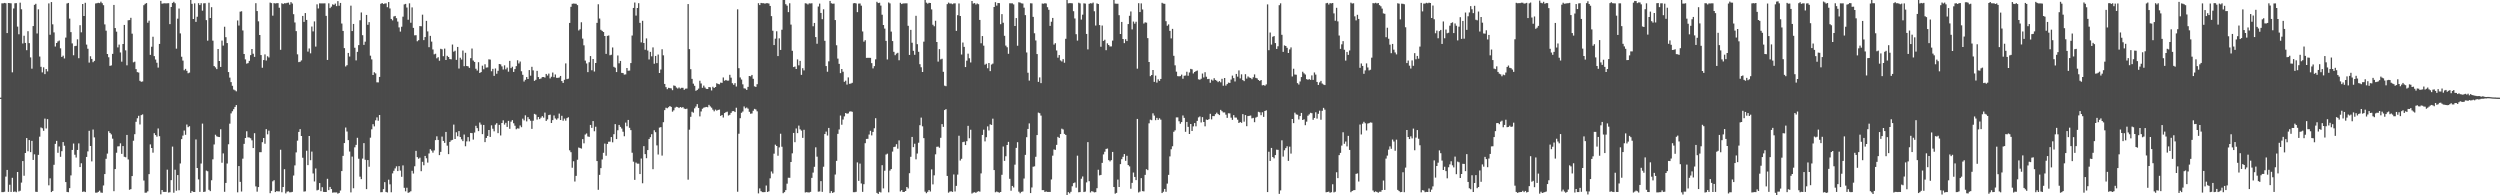 <?xml version="1.0" encoding="UTF-8"?>
<svg xmlns="http://www.w3.org/2000/svg" width="1920" height="150">
  <path d="M0 74.990h1v1.000H0zM1 2.560h1v144.991H1zM2 2.541h1v145.000H2zM3 2.269h1v144.960H3zM4 2.530h1v133.097H4zM5 25.397h1v105.119H5zM6 2.328h1v145.049H6zM7 2.410h1v139.464H7zM8 2.563h1v144.844H8zM9 55.559h1v81.016H9zM10 6.516h1v140.825H10zM11 2.485h1v144.569H11zM12 2.426h1v145.205H12zM13 20.417h1v111.694H13zM14 26.329h1v120.710H14zM15 2.052h1v144.432H15zM16 7.097h1v133.125H16zM17 33.360h1v90.356H17zM18 27.452h1v107.529H18zM19 32.991h1v84.519H19zM20 38.559h1v67.487H20zM21 23.970h1v92.191H21zM22 33.135h1v74.411H22zM23 44.081h1v72.761H23zM24 52.735h1v55.451H24zM25 20.013h1v102.795H25zM26 3.749h1v114.791H26zM27 2.939h1v144.384H27zM28 25.676h1v121.711H28zM29 7.151h1v111.797H29zM30 43.407h1v61.573H30zM31 51.307h1v46.569H31zM32 55.584h1v42.920H32zM33 51.725h1v48.719H33zM34 56.958h1v34.141H34zM35 53.002h1v45.644H35zM36 54.817h1v36.694H36zM37 2.634h1v139.722H37zM38 26.680h1v110.304H38zM39 1.572h1v145.952H39zM40 18.662h1v127.970H40zM41 24.899h1v101.684H41zM42 35.744h1v74.766H42zM43 33.009h1v75.167H43zM44 31.794h1v85.549H44zM45 31.152h1v81.331H45zM46 37.097h1v83.328H46zM47 43.720h1v72.385H47zM48 42.761h1v66.327H48zM49 44.884h1v67.022H49zM50 28.861h1v110.947H50zM51 2.661h1v144.756H51zM52 2.269h1v145.317H52zM53 14.284h1v130.208H53zM54 24.684h1v110.025H54zM55 33.353h1v81.781H55zM56 42.441h1v67.795H56zM57 35.453h1v83.383H57zM58 35.189h1v85.796H58zM59 30.218h1v84.934H59zM60 44.679h1v65.436H60zM61 19.352h1v108.950H61zM62 24.843h1v100.544H62zM63 3.073h1v144.291H63zM64 12.284h1v134.687H64zM65 2.157h1v145.367H65zM66 34.272h1v86.274H66zM67 37.440h1v78.819H67zM68 48.095h1v52.360H68zM69 43.187h1v68.925H69zM70 45.263h1v78.709H70zM71 47.770h1v51.700H71zM72 46.739h1v58.776H72zM73 2.642h1v145.324H73zM74 2.464h1v145.481H74zM75 2.147h1v145.206H75zM76 2.422h1v144.006H76zM77 1.297h1v146.552H77zM78 2.445h1v145.614H78zM79 3.996h1v138.461H79zM80 18.722h1v114.977H80zM81 23.562h1v98.403H81zM82 41.479h1v76.495H82zM83 43.977h1v56.775H83zM84 50.582h1v51.492H84zM85 50.218h1v53.009H85zM86 41.347h1v65.174H86zM87 3.767h1v143.075H87zM88 21.533h1v108.303H88zM89 24.301h1v93.011H89zM90 36.401h1v76.048H90zM91 34.252h1v78.079H91zM92 40.317h1v69.778H92zM93 47.340h1v70.829H93zM94 33.792h1v78.377H94zM95 19.128h1v101.274H95zM96 38.675h1v82.083H96zM97 50.161h1v53.459H97zM98 15.555h1v106.938H98zM99 15.397h1v130.347H99zM100 13.681h1v131.597H100zM101 25.854h1v109.378H101zM102 47.893h1v60.204H102zM103 47.370h1v55.707H103zM104 53.099h1v40.456H104zM105 55.420h1v35.425H105zM106 55.715h1v33.196H106zM107 62.044h1v33.552H107zM108 62.824h1v25.607H108zM109 62.551h1v25.285H109zM110 4.017h1v134.618H110zM111 2.936h1v145.089H111zM112 2.355h1v145.546H112zM113 17.444h1v129.490H113zM114 15.890h1v117.851H114zM115 42.146h1v68.727H115zM116 35.912h1v77.747H116zM117 28.219h1v89.008H117zM118 43.118h1v59.156H118zM119 45.747h1v57.992H119zM120 48.202h1v56.740H120zM121 51.899h1v46.740H121zM122 33.721h1v70.902H122zM123 0.662h1v148.590H123zM124 2.812h1v143.090H124zM125 2.598h1v144.742H125zM126 2.500h1v144.926H126zM127 2.622h1v144.742H127zM128 2.521h1v127.785H128zM129 2.481h1v145.383H129zM130 18.543h1v129.125H130zM131 5.356h1v132.983H131zM132 2.272h1v110.314H132zM133 1.363h1v146.662H133zM134 2.491h1v127.881H134zM135 37.367h1v109.100H135zM136 14.341h1v120.095H136zM137 6.557h1v139.551H137zM138 25.643h1v99.886H138zM139 43.588h1v63.285H139zM140 46.520h1v57.602H140zM141 53.984h1v46.269H141zM142 52.865h1v50.665H142zM143 54.379h1v41.279H143zM144 56.272h1v41.437H144zM145 55.744h1v41.171H145zM146 -0.470h1v148.581H146zM147 2.929h1v143.699H147zM148 14.610h1v132.797H148zM149 2.570h1v144.866H149zM150 16.809h1v90.292H150zM151 12.828h1v116.176H151zM152 2.479h1v135.325H152zM153 3.909h1v143.453H153zM154 2.472h1v123.125H154zM155 8.203h1v86.747H155zM156 2.559h1v144.910H156zM157 2.463h1v144.706H157zM158 15.453h1v115.568H158zM159 31.241h1v100.287H159zM160 2.096h1v143.662H160zM161 13.808h1v132.985H161zM162 5.536h1v132.892H162zM163 31.247h1v91.096H163zM164 50.716h1v60.216H164zM165 51.743h1v51.731H165zM166 53.076h1v51.638H166zM167 37.645h1v67.471H167zM168 46.857h1v58.404H168zM169 51.414h1v47.873H169zM170 31.193h1v93.783H170zM171 35.033h1v82.759H171zM172 20.546h1v126.781H172zM173 28.557h1v111.955H173zM174 33.086h1v92.498H174zM175 55.363h1v55.414H175zM176 59.587h1v35.371H176zM177 63.087h1v23.996H177zM178 65.914h1v19.557H178zM179 68.751h1v15.089H179zM180 69.364h1v12.767H180zM181 70.118h1v10.581H181zM182 15.738h1v131.965H182zM183 19.597h1v107.945H183zM184 8.961h1v130.714H184zM185 8.669h1v138.438H185zM186 23.418h1v98.419H186zM187 41.451h1v69.028H187zM188 45.640h1v60.361H188zM189 48.890h1v51.934H189zM190 48.499h1v56.992H190zM191 46.754h1v58.861H191zM192 42.335h1v63.843H192zM193 37.621h1v70.144H193zM194 41.280h1v72.447H194zM195 43.674h1v58.647H195zM196 2.478h1v140.668H196zM197 8.495h1v138.704H197zM198 16.367h1v127.302H198zM199 26.897h1v89.984H199zM200 42.301h1v74.584H200zM201 52.007h1v57.220H201zM202 46.145h1v59.857H202zM203 41.780h1v68.591H203zM204 46.496h1v52.658H204zM205 43.215h1v59.945H205zM206 44.122h1v56.222H206zM207 1.984h1v146.410H207zM208 2.412h1v144.197H208zM209 12.041h1v127.212H209zM210 2.393h1v136.017H210zM211 2.667h1v144.817H211zM212 2.455h1v144.347H212zM213 2.411h1v144.597H213zM214 5.924h1v141.087H214zM215 38.264h1v76.736H215zM216 2.500h1v145.164H216zM217 3.133h1v140.480H217zM218 2.465h1v127.471H218zM219 2.554h1v145.954H219zM220 2.183h1v145.011H220zM221 2.001h1v144.922H221zM222 3.567h1v144.165H222zM223 1.630h1v146.020H223zM224 2.735h1v144.640H224zM225 10.902h1v123.919H225zM226 17.231h1v109.795H226zM227 23.896h1v93.158H227zM228 41.712h1v66.338H228zM229 47.705h1v53.601H229zM230 47.428h1v51.737H230zM231 46.397h1v58.058H231zM232 12.243h1v108.875H232zM233 16.788h1v130.371H233zM234 10.048h1v136.914H234zM235 15.301h1v100.453H235zM236 39.644h1v87.168H236zM237 37.203h1v67.239H237zM238 40.969h1v82.044H238zM239 20.393h1v96.057H239zM240 24.093h1v109.126H240zM241 16.409h1v122.979H241zM242 35.794h1v93.590H242zM243 3.327h1v142.923H243zM244 6.492h1v139.289H244zM245 2.573h1v138.011H245zM246 2.605h1v144.258H246zM247 2.596h1v141.180H247zM248 2.603h1v144.752H248zM249 2.541h1v144.894H249zM250 12.183h1v135.260H250zM251 46.019h1v91.310H251zM252 2.555h1v143.484H252zM253 6.230h1v137.336H253zM254 5.137h1v140.063H254zM255 3.337h1v144.641H255zM256 3.737h1v144.019H256zM257 2.772h1v145.036H257zM258 4.704h1v143.060H258zM259 0.873h1v147.865H259zM260 4.414h1v143.761H260zM261 2.271h1v144.083H261zM262 18.057h1v113.338H262zM263 23.771h1v95.946H263zM264 36.970h1v72.886H264zM265 51.030h1v46.901H265zM266 50.070h1v50.965H266zM267 40.668h1v66.965H267zM268 43.415h1v72.970H268zM269 4.365h1v143.420H269zM270 23.849h1v96.400H270zM271 18.376h1v126.198H271zM272 36.665h1v76.493H272zM273 46.397h1v64.856H273zM274 39.842h1v65.993H274zM275 34.646h1v87.259H275zM276 15.553h1v120.142H276zM277 9.580h1v127.990H277zM278 27.022h1v94.800H278zM279 34.467h1v75.460H279zM280 32.026h1v90.718H280zM281 11.476h1v133.763H281zM282 19.040h1v103.876H282zM283 16.978h1v111.094H283zM284 42.770h1v62.981H284zM285 45.602h1v53.706H285zM286 57.575h1v37.818H286zM287 55.523h1v41.564H287zM288 56.383h1v36.042H288zM289 63.218h1v26.949H289zM290 63.305h1v29.413H290zM291 59.110h1v29.219H291zM292 2.933h1v144.718H292zM293 2.313h1v145.261H293zM294 3.112h1v142.124H294zM295 2.726h1v137.177H295zM296 2.551h1v144.864H296zM297 5.542h1v142.288H297zM298 1.575h1v136.423H298zM299 6.485h1v135.093H299zM300 14.550h1v133.093H300zM301 15.650h1v117.531H301zM302 12.620h1v118.542H302zM303 12.246h1v117.074H303zM304 13.999h1v113.751H304zM305 16.601h1v114.774H305zM306 21.021h1v106.587H306zM307 24.250h1v106.756H307zM308 20.553h1v115.242H308zM309 12.779h1v114.228H309zM310 3.361h1v140.889H310zM311 2.955h1v144.001H311zM312 5.768h1v138.388H312zM313 15.164h1v132.895H313zM314 2.562h1v145.085H314zM315 17.468h1v129.440H315zM316 5.690h1v125.489H316zM317 21.419h1v111.834H317zM318 27.154h1v100.522H318zM319 27.030h1v88.858H319zM320 31.702h1v88.977H320zM321 30.851h1v91.065H321zM322 20.010h1v101.098H322zM323 20.194h1v111.265H323zM324 11.282h1v112.965H324zM325 30.830h1v96.073H325zM326 28.465h1v91.281H326zM327 16.019h1v105.550H327zM328 24.109h1v100.753H328zM329 36.234h1v81.613H329zM330 27.571h1v87.023H330zM331 31.964h1v83.693H331zM332 38.006h1v79.267H332zM333 41.737h1v73.773H333zM334 41.275h1v66.363H334zM335 44.778h1v59.936H335zM336 43.953h1v63.507H336zM337 46.632h1v72.509H337zM338 37.470h1v79.163H338zM339 37.893h1v67.003H339zM340 43.179h1v65.062H340zM341 37.342h1v72.398H341zM342 46.091h1v55.246H342zM343 42.859h1v69.039H343zM344 43.763h1v74.618H344zM345 45.357h1v63.643H345zM346 45.584h1v62.247H346zM347 34.175h1v73.246H347zM348 39.692h1v56.019H348zM349 38.952h1v67.791H349zM350 45.985h1v55.575H350zM351 36.063h1v68.584H351zM352 52.650h1v47.998H352zM353 44.319h1v60.907H353zM354 45.716h1v61.271H354zM355 38.788h1v69.582H355zM356 50.821h1v52.485H356zM357 40.556h1v71.770H357zM358 50.707h1v57.907H358zM359 50.934h1v54.406H359zM360 52.135h1v56.485H360zM361 44.691h1v57.410H361zM362 37.256h1v64.982H362zM363 46.512h1v60.713H363zM364 47.558h1v54.249H364zM365 52.811h1v43.803H365zM366 54.153h1v44.248H366zM367 47.782h1v52.934H367zM368 56.064h1v38.020H368zM369 55.329h1v40.369H369zM370 50.452h1v52.575H370zM371 53.177h1v42.773H371zM372 49.381h1v59.762H372zM373 51.897h1v54.033H373zM374 51.742h1v52.677H374zM375 45.581h1v54.279H375zM376 45.770h1v59.371H376zM377 54.753h1v41.481H377zM378 52.895h1v45.963H378zM379 58.253h1v42.624H379zM380 52.582h1v43.139H380zM381 56.628h1v37.978H381zM382 54.397h1v47.869H382zM383 49.141h1v46.746H383zM384 49.429h1v54.590H384zM385 51.011h1v43.434H385zM386 53.415h1v39.022H386zM387 50.196h1v45.475H387zM388 53.272h1v41.038H388zM389 51.924h1v45.580H389zM390 55.037h1v37.766H390zM391 46.757h1v52.156H391zM392 52.321h1v41.140H392zM393 51.233h1v41.027H393zM394 55.230h1v39.418H394zM395 53.046h1v43.498H395zM396 50.786h1v48.494H396zM397 46.300h1v52.283H397zM398 48.760h1v50.027H398zM399 47.245h1v49.094H399zM400 54.725h1v42.940H400zM401 57.449h1v33.673H401zM402 62.629h1v29.820H402zM403 61.274h1v27.277H403zM404 59.196h1v34.025H404zM405 60.656h1v29.322H405zM406 53.788h1v37.711H406zM407 58.099h1v34.642H407zM408 51.317h1v47.640H408zM409 54.049h1v38.691H409zM410 62.125h1v25.324H410zM411 61.268h1v26.729H411zM412 54.421h1v37.458H412zM413 59.167h1v30.681H413zM414 60.710h1v30.797H414zM415 60.258h1v30.132H415zM416 59.193h1v30.017H416zM417 59.140h1v31.254H417zM418 59.578h1v26.885H418zM419 56.764h1v36.112H419zM420 58.036h1v33.657H420zM421 56.523h1v31.852H421zM422 60.216h1v27.852H422zM423 58.928h1v35.520H423zM424 55.682h1v36.567H424zM425 59.288h1v29.407H425zM426 57.200h1v33.804H426zM427 59.769h1v32.141H427zM428 59.799h1v31.081H428zM429 59.491h1v27.774H429zM430 58.323h1v33.843H430zM431 62.234h1v26.688H431zM432 63.686h1v29.034H432zM433 61.306h1v29.784H433zM434 48.711h1v43.950H434zM435 60.750h1v29.960H435zM436 60.440h1v29.636H436zM437 17.594h1v97.849H437zM438 5.227h1v111.647H438zM439 2.933h1v125.866H439zM440 2.736h1v121.109H440zM441 2.825h1v136.585H441zM442 2.904h1v132.152H442zM443 3.955h1v118.745H443zM444 23.416h1v89.893H444zM445 22.474h1v91.260H445zM446 17.081h1v97.027H446zM447 29.622h1v77.252H447zM448 34.814h1v75.280H448zM449 46.561h1v56.762H449zM450 48.753h1v53.744H450zM451 55.396h1v49.398H451zM452 47.806h1v57.284H452zM453 43.044h1v52.888H453zM454 53.953h1v44.257H454zM455 45.308h1v47.650H455zM456 54.953h1v45.869H456zM457 48.403h1v48.907H457zM458 17.537h1v106.149H458zM459 3.257h1v142.506H459zM460 14.236h1v120.052H460zM461 22.893h1v106.219H461zM462 23.749h1v98.738H462zM463 24.559h1v92.809H463zM464 27.652h1v82.625H464zM465 41.377h1v78.225H465zM466 27.533h1v83.025H466zM467 27.221h1v81.645H467zM468 42.466h1v66.317H468zM469 42.040h1v63.221H469zM470 36.469h1v72.860H470zM471 51.304h1v51.786H471zM472 51.999h1v43.311H472zM473 55.330h1v51.489H473zM474 42.615h1v57.433H474zM475 48.659h1v47.271H475zM476 46.774h1v50.667H476zM477 55.984h1v42.742H477zM478 56.108h1v45.071H478zM479 57.301h1v47.335H479zM480 57.153h1v36.981H480zM481 52.204h1v44.783H481zM482 54.311h1v37.806H482zM483 54.243h1v43.920H483zM484 48.429h1v51.513H484zM485 27.308h1v89.969H485zM486 6.099h1v118.071H486zM487 1.961h1v136.179H487zM488 11.983h1v112.870H488zM489 6.141h1v119.553H489zM490 2.456h1v123.254H490zM491 17.574h1v116.113H491zM492 32.552h1v89.211H492zM493 15.958h1v124.772H493zM494 33.012h1v79.199H494zM495 38.191h1v80.164H495zM496 29.471h1v92.032H496zM497 38.808h1v76.452H497zM498 45.652h1v61.159H498zM499 39.825h1v65.524H499zM500 43.253h1v59.825H500zM501 36.422h1v93.545H501zM502 48.962h1v51.101H502zM503 42.973h1v58.556H503zM504 48.505h1v63.158H504zM505 41.870h1v76.810H505zM506 56.072h1v41.942H506zM507 53.420h1v44.194H507zM508 37.816h1v81.697H508zM509 42.494h1v51.334H509zM510 64.483h1v20.110H510zM511 66.893h1v15.823H511zM512 68.484h1v14.675H512zM513 67.450h1v14.891H513zM514 67.686h1v13.742H514zM515 67.904h1v14.241H515zM516 69.249h1v16.508H516zM517 65.652h1v19.073H517zM518 65.957h1v16.735H518zM519 67.238h1v14.774H519zM520 67.975h1v14.322H520zM521 67.155h1v15.843H521zM522 68.024h1v14.173H522zM523 67.454h1v15.216H523zM524 67.434h1v14.867H524zM525 68.971h1v14.410H525zM526 68.095h1v15.648H526zM527 67.993h1v15.441H527zM528 3.121h1v134.843H528zM529 37.744h1v61.850H529zM530 53.170h1v36.521H530zM531 60.554h1v25.257H531zM532 64.256h1v22.275H532zM533 65.919h1v17.277H533zM534 69.714h1v12.096H534zM535 69.059h1v10.905H535zM536 68.055h1v14.835H536zM537 61.981h1v27.408H537zM538 64.100h1v21.508H538zM539 67.408h1v16.113H539zM540 65.754h1v16.911H540zM541 67.236h1v15.134H541zM542 68.231h1v13.904H542zM543 68.355h1v14.004H543zM544 66.828h1v13.713H544zM545 67.083h1v14.628H545zM546 69.480h1v13.223H546zM547 66.594h1v17.619H547zM548 67.565h1v17.940H548zM549 66.811h1v17.373H549zM550 63.961h1v21.057H550zM551 64.466h1v19.941H551zM552 64.765h1v19.425H552zM553 63.440h1v25.606H553zM554 63.647h1v24.695H554zM555 59.507h1v30.767H555zM556 61.989h1v24.864H556zM557 61.373h1v24.779H557zM558 61.977h1v23.773H558zM559 61.886h1v26.848H559zM560 57.461h1v30.711H560zM561 59.625h1v27.072H561zM562 63.917h1v21.508H562zM563 65.151h1v20.135H563zM564 63.824h1v22.226H564zM565 66.478h1v16.251H565zM566 7.162h1v140.106H566zM567 52.358h1v50.331H567zM568 59.480h1v31.320H568zM569 61.076h1v25.553H569zM570 64.763h1v20.888H570zM571 67.826h1v13.920H571zM572 68.053h1v15.122H572zM573 69.075h1v13.531H573zM574 66.711h1v16.730H574zM575 58.351h1v27.523H575zM576 58.598h1v28.744H576zM577 57.544h1v29.621H577zM578 60.532h1v24.488H578zM579 66.325h1v17.261H579zM580 66.751h1v17.330H580zM581 64.664h1v20.860H581zM582 2.450h1v146.096H582zM583 3.870h1v140.842H583zM584 2.257h1v144.597H584zM585 2.447h1v145.118H585zM586 2.440h1v145.172H586zM587 2.816h1v144.697H587zM588 2.447h1v140.029H588zM589 2.442h1v145.038H589zM590 2.716h1v144.203H590zM591 4.559h1v132.379H591zM592 12.402h1v119.297H592zM593 23.598h1v109.673H593zM594 34.619h1v83.415H594zM595 29.673h1v81.417H595zM596 24.022h1v88.127H596zM597 43.034h1v76.573H597zM598 29.447h1v83.742H598zM599 38.324h1v64.396H599zM600 22.858h1v89.852H600zM601 -0.201h1v148.570H601zM602 -0.176h1v147.727H602zM603 3.235h1v142.808H603zM604 4.346h1v136.724H604zM605 9.316h1v127.178H605zM606 2.531h1v134.041H606zM607 18.906h1v105.517H607zM608 38.993h1v78.754H608zM609 51.498h1v50.582H609zM610 51.101h1v58.100H610zM611 52.967h1v45.679H611zM612 45.598h1v56.663H612zM613 50.181h1v46.264H613zM614 46.744h1v52.582H614zM615 57.488h1v42.803H615zM616 52.385h1v53.476H616zM617 54.058h1v45.623H617zM618 2.533h1v145.268H618zM619 2.703h1v144.839H619zM620 3.453h1v144.316H620zM621 2.582h1v145.242H621zM622 2.674h1v144.659H622zM623 2.529h1v134.053H623zM624 20.164h1v112.375H624zM625 17.620h1v110.467H625zM626 28.446h1v84.727H626zM627 33.597h1v86.744H627zM628 5.004h1v142.198H628zM629 2.751h1v144.305H629zM630 9.920h1v129.202H630zM631 14.726h1v132.603H631zM632 7.124h1v120.950H632zM633 31.341h1v71.624H633zM634 50.725h1v50.320H634zM635 55.088h1v49.001H635zM636 47.126h1v51.140H636zM637 0.720h1v147.623H637zM638 2.518h1v144.274H638zM639 2.863h1v145.328H639zM640 2.743h1v144.867H640zM641 15.418h1v118.616H641zM642 34.777h1v88.752H642zM643 45.006h1v57.794H643zM644 49.048h1v50.397H644zM645 56.143h1v32.562H645zM646 53.005h1v42.808H646zM647 55.112h1v36.698H647zM648 62.833h1v26.577H648zM649 61.953h1v24.856H649zM650 64.949h1v22.421H650zM651 59.430h1v27.645H651zM652 64.361h1v21.331H652zM653 64.170h1v21.328H653zM654 63.581h1v22.288H654zM655 2.538h1v145.050H655zM656 2.303h1v145.282H656zM657 2.678h1v144.610H657zM658 9.333h1v115.367H658zM659 2.742h1v136.188H659zM660 2.681h1v122.953H660zM661 4.360h1v136.555H661zM662 24.176h1v123.159H662zM663 32.007h1v109.460H663zM664 30.860h1v79.133H664zM665 44.461h1v62.242H665zM666 44.396h1v62.188H666zM667 44.414h1v58.884H667zM668 44.465h1v55.991H668zM669 48.474h1v55.529H669zM670 52.506h1v48.820H670zM671 50.786h1v47.743H671zM672 45.560h1v45.234H672zM673 1.402h1v146.715H673zM674 2.334h1v146.619H674zM675 2.120h1v145.206H675zM676 4.293h1v143.516H676zM677 11.312h1v115.572H677zM678 19.187h1v125.504H678zM679 21.976h1v109.132H679zM680 31.375h1v87.333H680zM681 45.676h1v72.349H681zM682 1.894h1v145.794H682zM683 2.628h1v128.415H683zM684 24.273h1v105.580H684zM685 31.537h1v84.883H685zM686 39.808h1v73.118H686zM687 42.397h1v70.223H687zM688 41.187h1v69.547H688zM689 40.548h1v73.613H689zM690 46.265h1v61.548H690zM691 2.139h1v144.894H691zM692 3.123h1v142.907H692zM693 2.667h1v144.800H693zM694 2.616h1v144.796H694zM695 2.541h1v144.158H695zM696 2.582h1v141.039H696zM697 19.800h1v124.929H697zM698 42.194h1v90.804H698zM699 22.943h1v97.478H699zM700 32.844h1v72.308H700zM701 39.000h1v74.010H701zM702 42.097h1v68.283H702zM703 12.134h1v110.256H703zM704 33.932h1v83.967H704zM705 39.806h1v69.821H705zM706 49.313h1v46.831H706zM707 51.660h1v38.637H707zM708 55.271h1v41.768H708zM709 32.017h1v74.091H709zM710 -0.202h1v147.388H710zM711 2.051h1v146.309H711zM712 2.828h1v144.486H712zM713 2.159h1v143.765H713zM714 2.313h1v144.802H714zM715 7.215h1v122.886H715zM716 19.010h1v122.604H716zM717 20.191h1v114.458H717zM718 15.943h1v102.573H718zM719 32.255h1v80.465H719zM720 47.290h1v65.319H720zM721 37.750h1v75.718H721zM722 45.614h1v60.240H722zM723 45.107h1v50.222H723zM724 55.153h1v42.257H724zM725 65.771h1v18.781H725zM726 66.225h1v17.581H726zM727 3.168h1v131.955H727zM728 1.979h1v145.980H728zM729 2.696h1v144.439H729zM730 2.677h1v144.234H730zM731 3.224h1v144.174H731zM732 2.593h1v131.378H732zM733 2.546h1v144.517H733zM734 23.706h1v119.029H734zM735 11.670h1v122.415H735zM736 2.662h1v101.570H736zM737 12.285h1v110.995H737zM738 41.878h1v80.094H738zM739 32.677h1v76.469H739zM740 36.005h1v72.775H740zM741 51.526h1v59.896H741zM742 46.581h1v61.849H742zM743 41.206h1v55.435H743zM744 44.733h1v61.443H744zM745 47.953h1v51.680H745zM746 0.789h1v147.851H746zM747 2.713h1v145.227H747zM748 2.369h1v145.245H748zM749 3.493h1v144.609H749zM750 2.646h1v144.634H750zM751 3.218h1v143.645H751zM752 15.287h1v131.927H752zM753 33.253h1v99.937H753zM754 27.685h1v75.968H754zM755 35.065h1v64.520H755zM756 49.649h1v58.954H756zM757 48.949h1v56.442H757zM758 52.410h1v44.667H758zM759 48.408h1v51.783H759zM760 54.632h1v40.864H760zM761 49.575h1v46.393H761zM762 48.855h1v42.278H762zM763 5.381h1v125.237H763zM764 1.691h1v145.965H764zM765 4.296h1v142.795H765zM766 2.290h1v145.274H766zM767 2.425h1v145.529H767zM768 18.586h1v128.883H768zM769 10.833h1v123.411H769zM770 17.465h1v95.057H770zM771 27.488h1v96.045H771zM772 35.044h1v84.944H772zM773 36.295h1v75.079H773zM774 41.344h1v67.604H774zM775 2.532h1v134.779H775zM776 2.572h1v143.908H776zM777 2.535h1v140.281H777zM778 3.370h1v140.619H778zM779 19.990h1v106.489H779zM780 13.860h1v99.722H780zM781 35.137h1v74.093H781zM782 1.729h1v145.489H782zM783 2.009h1v146.397H783zM784 2.562h1v144.815H784zM785 2.731h1v144.304H785zM786 5.868h1v131.221H786zM787 11.647h1v107.279H787zM788 40.290h1v65.093H788zM789 55.854h1v43.164H789zM790 61.908h1v32.887H790zM791 2.508h1v145.757H791zM792 2.595h1v141.400H792zM793 12.966h1v115.098H793zM794 25.536h1v102.222H794zM795 31.066h1v89.332H795zM796 41.507h1v62.200H796zM797 62.898h1v23.566H797zM798 59.441h1v27.494H798zM799 63.862h1v24.928H799zM800 2.711h1v143.288H800zM801 2.857h1v143.183H801zM802 2.459h1v144.930H802zM803 2.725h1v144.331H803zM804 5.513h1v141.898H804zM805 7.540h1v139.857H805zM806 19.862h1v127.560H806zM807 16.711h1v121.137H807zM808 13.755h1v105.775H808zM809 34.254h1v80.512H809zM810 33.184h1v81.929H810zM811 38.766h1v72.506H811zM812 44.309h1v60.801H812zM813 42.297h1v63.658H813zM814 46.365h1v56.591H814zM815 47.206h1v51.608H815zM816 45.399h1v54.038H816zM817 48.174h1v54.653H817zM818 29.781h1v73.838H818zM819 -0.197h1v150.132H819zM820 2.547h1v144.989H820zM821 2.431h1v146.107H821zM822 2.383h1v144.944H822zM823 2.536h1v140.524H823zM824 8.585h1v132.047H824zM825 14.170h1v125.956H825zM826 26.261h1v117.863H826zM827 31.174h1v88.399H827zM828 2.113h1v145.539H828zM829 2.603h1v144.917H829zM830 15.034h1v122.253H830zM831 11.262h1v124.282H831zM832 2.534h1v144.984H832zM833 2.763h1v144.392H833zM834 26.085h1v113.999H834zM835 37.948h1v71.232H835zM836 2.917h1v136.221H836zM837 2.465h1v145.326H837zM838 2.681h1v144.133H838zM839 1.978h1v145.221H839zM840 8.633h1v139.124H840zM841 19.635h1v127.918H841zM842 2.592h1v141.930H842zM843 3.097h1v127.279H843zM844 19.246h1v115.462H844zM845 35.898h1v98.443H845zM846 19.620h1v105.454H846zM847 31.428h1v87.132H847zM848 30.531h1v85.985H848zM849 38.536h1v75.866H849zM850 33.291h1v80.777H850zM851 34.547h1v88.418H851zM852 35.665h1v88.307H852zM853 35.615h1v87.359H853zM854 31.193h1v85.509H854zM855 -1.436h1v145.054H855zM856 2.765h1v145.961H856zM857 2.883h1v145.226H857zM858 2.846h1v135.103H858zM859 11.693h1v131.923H859zM860 26.126h1v99.919H860zM861 16.868h1v105.417H861zM862 29.957h1v90.457H862zM863 33.106h1v85.237H863zM864 30.119h1v93.379H864zM865 31.516h1v88.142H865zM866 18.508h1v108.288H866zM867 12.122h1v115.685H867zM868 8.809h1v136.127H868zM869 22.572h1v117.864H869zM870 16.543h1v115.949H870zM871 18.198h1v117.686H871zM872 16.690h1v121.636H872zM873 52.718h1v38.613H873zM874 2.438h1v145.366H874zM875 9.261h1v137.873H875zM876 2.625h1v134.197H876zM877 7.271h1v139.539H877zM878 18.051h1v128.964H878zM879 17.156h1v117.135H879zM880 17.409h1v112.515H880zM881 29.302h1v101.337H881zM882 47.635h1v47.090H882zM883 58.511h1v33.378H883zM884 57.625h1v34.707H884zM885 53.752h1v33.303H885zM886 62.869h1v25.908H886zM887 58.042h1v34.282H887zM888 63.450h1v27.058H888zM889 60.918h1v31.134H889zM890 62.161h1v28.667H890zM891 60.635h1v31.272H891zM892 2.176h1v146.097H892zM893 2.747h1v144.494H893zM894 2.910h1v142.176H894zM895 16.279h1v131.007H895zM896 19.759h1v121.256H896zM897 18.732h1v115.579H897zM898 23.693h1v96.404H898zM899 29.503h1v85.129H899zM900 22.191h1v90.116H900zM901 42.879h1v58.368H901zM902 50.158h1v49.959H902zM903 55.050h1v35.107H903zM904 58.476h1v31.704H904zM905 58.599h1v34.546H905zM906 58.460h1v36.565H906zM907 57.310h1v36.456H907zM908 60.480h1v28.181H908zM909 58.154h1v32.360H909zM910 58.023h1v43.222H910zM911 55.093h1v38.574H911zM912 58.174h1v39.245H912zM913 55.671h1v47.221H913zM914 52.901h1v42.344H914zM915 53.270h1v47.337H915zM916 56.445h1v40.647H916zM917 55.271h1v39.262H917zM918 54.631h1v42.373H918zM919 54.196h1v38.609H919zM920 60.923h1v29.240H920zM921 61.211h1v28.221H921zM922 60.455h1v33.592H922zM923 56.477h1v33.481H923zM924 59.516h1v34.200H924zM925 55.445h1v41.586H925zM926 58.907h1v32.961H926zM927 60.784h1v31.374H927zM928 60.557h1v30.950H928zM929 63.532h1v23.883H929zM930 61.109h1v30.587H930zM931 61.877h1v27.248H931zM932 60.072h1v29.121H932zM933 61.403h1v26.298H933zM934 62.025h1v24.510H934zM935 63.062h1v24.522H935zM936 62.237h1v26.159H936zM937 63.212h1v21.163H937zM938 60.534h1v24.877H938zM939 65.834h1v20.540H939zM940 59.927h1v26.391H940zM941 65.742h1v22.314H941zM942 64.545h1v26.002H942zM943 63.428h1v23.581H943zM944 63.707h1v23.369H944zM945 61.093h1v29.275H945zM946 58.075h1v34.005H946zM947 59.997h1v28.430H947zM948 62.561h1v27.722H948zM949 56.768h1v33.557H949zM950 58.882h1v33.009H950zM951 54.068h1v40.391H951zM952 60.214h1v33.466H952zM953 57.076h1v37.285H953zM954 61.486h1v26.191H954zM955 62.324h1v31.134H955zM956 56.963h1v31.409H956zM957 60.346h1v36.590H957zM958 58.740h1v30.417H958zM959 59.542h1v29.377H959zM960 59.844h1v28.896H960zM961 60.845h1v30.098H961zM962 59.327h1v31.173H962zM963 57.133h1v36.715H963zM964 59.784h1v30.538H964zM965 60.207h1v29.485H965zM966 61.422h1v24.422H966zM967 62.201h1v24.049H967zM968 61.421h1v27.045H968zM969 65.525h1v20.682H969zM970 65.341h1v24.395H970zM971 65.863h1v19.381H971zM972 64.817h1v19.925H972zM973 3.400h1v144.094H973zM974 38.536h1v78.016H974zM975 25.006h1v98.590H975zM976 34.250h1v79.344H976zM977 28.230h1v92.351H977zM978 27.679h1v93.930H978zM979 33.084h1v86.029H979zM980 37.574h1v77.362H980zM981 35.521h1v79.597H981zM982 4.005h1v144.880H982zM983 2.567h1v143.663H983zM984 26.723h1v81.048H984zM985 39.814h1v80.446H985zM986 34.887h1v80.500H986zM987 35.311h1v78.474H987zM988 36.736h1v75.612H988zM989 40.721h1v82.845H989zM990 37.951h1v74.705H990zM991 36.427h1v81.546H991zM992 58.744h1v32.672H992zM993 52.790h1v41.793H993zM994 57.230h1v29.280H994zM995 57.372h1v30.492H995zM996 63.857h1v24.262H996zM997 64.917h1v26.811H997zM998 62.566h1v26.586H998zM999 59.191h1v27.538H999zM1000 55.110h1v37.039H1000zM1001 56.311h1v35.336H1001zM1002 57.250h1v38.879H1002zM1003 60.793h1v32.635H1003zM1004 61.244h1v27.645H1004zM1005 60.791h1v27.079H1005zM1006 61.363h1v25.274H1006zM1007 57.921h1v29.010H1007zM1008 61.351h1v30.664H1008zM1009 55.657h1v34.917H1009zM1010 57.306h1v28.908H1010zM1011 62.933h1v28.150H1011zM1012 65.213h1v22.210H1012zM1013 63.268h1v21.720H1013zM1014 62.094h1v29.882H1014zM1015 64.167h1v20.947H1015zM1016 64.948h1v17.916H1016zM1017 65.335h1v18.870H1017zM1018 2.528h1v145.140H1018zM1019 2.225h1v145.211H1019zM1020 3.477h1v143.648H1020zM1021 2.423h1v145.607H1021zM1022 2.618h1v144.984H1022zM1023 2.310h1v139.207H1023zM1024 10.304h1v137.465H1024zM1025 15.938h1v131.330H1025zM1026 6.014h1v126.267H1026zM1027 16.411h1v120.406H1027zM1028 27.306h1v91.857H1028zM1029 37.511h1v79.880H1029zM1030 34.065h1v77.770H1030zM1031 31.567h1v70.033H1031zM1032 38.186h1v72.241H1032zM1033 46.537h1v62.175H1033zM1034 39.889h1v72.543H1034zM1035 42.142h1v62.215H1035zM1036 38.764h1v76.386H1036zM1037 2.025h1v145.566H1037zM1038 2.733h1v143.961H1038zM1039 2.501h1v143.646H1039zM1040 12.521h1v133.474H1040zM1041 15.687h1v117.820H1041zM1042 11.344h1v121.827H1042zM1043 14.556h1v124.880H1043zM1044 52.068h1v43.587H1044zM1045 48.745h1v54.510H1045zM1046 50.622h1v44.372H1046zM1047 56.669h1v36.866H1047zM1048 54.041h1v40.641H1048zM1049 48.683h1v51.527H1049zM1050 51.806h1v43.073H1050zM1051 54.080h1v40.497H1051zM1052 53.565h1v40.450H1052zM1053 44.273h1v49.941H1053zM1054 2.423h1v143.884H1054zM1055 2.550h1v145.026H1055zM1056 2.173h1v144.796H1056zM1057 2.683h1v144.748H1057zM1058 2.291h1v145.736H1058zM1059 3.917h1v143.356H1059zM1060 4.820h1v142.442H1060zM1061 6.621h1v139.354H1061zM1062 10.308h1v128.365H1062zM1063 10.583h1v135.308H1063zM1064 28.573h1v93.209H1064zM1065 21.325h1v98.190H1065zM1066 29.757h1v85.210H1066zM1067 34.282h1v78.169H1067zM1068 40.860h1v73.406H1068zM1069 33.716h1v73.429H1069zM1070 38.121h1v70.574H1070zM1071 40.303h1v75.439H1071zM1072 41.758h1v65.530H1072zM1073 2.492h1v143.329H1073zM1074 2.804h1v143.959H1074zM1075 14.920h1v132.701H1075zM1076 2.808h1v144.596H1076zM1077 2.894h1v129.387H1077zM1078 3.272h1v144.344H1078zM1079 20.919h1v107.786H1079zM1080 48.430h1v51.393H1080zM1081 46.507h1v58.723H1081zM1082 50.431h1v56.397H1082zM1083 52.627h1v52.084H1083zM1084 46.382h1v59.887H1084zM1085 50.545h1v48.217H1085zM1086 40.819h1v74.605H1086zM1087 45.538h1v60.127H1087zM1088 42.939h1v56.951H1088zM1089 45.043h1v61.508H1089zM1090 35.780h1v75.782H1090zM1091 2.223h1v145.483H1091zM1092 8.746h1v137.258H1092zM1093 2.770h1v143.578H1093zM1094 2.690h1v144.920H1094zM1095 2.168h1v145.203H1095zM1096 2.487h1v144.984H1096zM1097 2.063h1v142.682H1097zM1098 2.319h1v145.103H1098zM1099 13.802h1v131.825H1099zM1100 4.231h1v138.949H1100zM1101 14.779h1v108.420H1101zM1102 25.543h1v110.844H1102zM1103 23.505h1v103.958H1103zM1104 29.369h1v95.556H1104zM1105 23.924h1v91.592H1105zM1106 22.967h1v94.672H1106zM1107 33.744h1v89.614H1107zM1108 16.472h1v114.105H1108zM1109 29.406h1v98.651H1109zM1110 22.696h1v108.725H1110zM1111 25.523h1v111.427H1111zM1112 25.119h1v103.326H1112zM1113 19.721h1v106.520H1113zM1114 17.736h1v106.110H1114zM1115 17.132h1v109.843H1115zM1116 25.379h1v103.164H1116zM1117 18.033h1v102.252H1117zM1118 19.779h1v114.002H1118zM1119 31.040h1v93.092H1119zM1120 20.457h1v104.141H1120zM1121 13.186h1v123.517H1121zM1122 29.859h1v103.783H1122zM1123 16.085h1v109.738H1123zM1124 29.684h1v96.212H1124zM1125 9.614h1v121.815H1125zM1126 22.948h1v95.441H1126zM1127 12.468h1v127.257H1127zM1128 9.553h1v135.039H1128zM1129 4.705h1v140.631H1129zM1130 7.093h1v127.502H1130zM1131 10.065h1v137.391H1131zM1132 4.477h1v136.048H1132zM1133 15.177h1v119.328H1133zM1134 15.625h1v128.888H1134zM1135 8.867h1v134.729H1135zM1136 24.194h1v106.715H1136zM1137 13.077h1v126.542H1137zM1138 17.406h1v108.828H1138zM1139 25.725h1v102.290H1139zM1140 25.882h1v94.589H1140zM1141 23.268h1v98.956H1141zM1142 30.328h1v98.065H1142zM1143 26.823h1v94.935H1143zM1144 42.492h1v75.752H1144zM1145 38.055h1v74.403H1145zM1146 46.106h1v66.212H1146zM1147 52.689h1v52.602H1147zM1148 53.069h1v47.651H1148zM1149 50.929h1v43.628H1149zM1150 55.231h1v39.248H1150zM1151 56.602h1v38.768H1151zM1152 57.099h1v36.337H1152zM1153 58.588h1v34.088H1153zM1154 57.273h1v40.452H1154zM1155 57.768h1v38.195H1155zM1156 55.705h1v36.266H1156zM1157 51.390h1v46.319H1157zM1158 50.338h1v47.164H1158zM1159 52.055h1v44.443H1159zM1160 52.364h1v45.139H1160zM1161 53.387h1v43.814H1161zM1162 55.181h1v39.009H1162zM1163 30.164h1v112.439H1163zM1164 2.161h1v145.260H1164zM1165 2.488h1v145.637H1165zM1166 2.429h1v145.266H1166zM1167 2.388h1v145.144H1167zM1168 2.044h1v145.437H1168zM1169 2.111h1v144.409H1169zM1170 2.754h1v144.803H1170zM1171 2.628h1v144.012H1171zM1172 2.192h1v145.644H1172zM1173 13.880h1v133.504H1173zM1174 2.583h1v140.346H1174zM1175 1.957h1v117.996H1175zM1176 13.481h1v126.096H1176zM1177 18.252h1v120.605H1177zM1178 12.625h1v131.120H1178zM1179 22.112h1v98.819H1179zM1180 21.249h1v119.243H1180zM1181 19.877h1v113.473H1181zM1182 0.469h1v148.274H1182zM1183 2.142h1v145.111H1183zM1184 2.516h1v145.715H1184zM1185 1.392h1v146.460H1185zM1186 2.857h1v144.646H1186zM1187 2.352h1v144.754H1187zM1188 2.385h1v138.972H1188zM1189 6.238h1v132.200H1189zM1190 37.478h1v73.558H1190zM1191 40.372h1v74.207H1191zM1192 42.098h1v70.600H1192zM1193 39.822h1v69.657H1193zM1194 17.625h1v104.185H1194zM1195 36.497h1v70.053H1195zM1196 33.399h1v75.273H1196zM1197 44.354h1v65.749H1197zM1198 46.465h1v56.474H1198zM1199 3.602h1v143.448H1199zM1200 2.124h1v143.498H1200zM1201 2.844h1v144.236H1201zM1202 2.728h1v145.315H1202zM1203 2.531h1v144.855H1203zM1204 2.465h1v143.080H1204zM1205 2.182h1v124.797H1205zM1206 11.588h1v116.193H1206zM1207 25.374h1v107.833H1207zM1208 27.348h1v98.063H1208zM1209 10.375h1v137.474H1209zM1210 3.145h1v141.988H1210zM1211 6.970h1v140.528H1211zM1212 2.609h1v144.919H1212zM1213 2.477h1v141.819H1213zM1214 14.529h1v132.757H1214zM1215 37.344h1v91.671H1215zM1216 43.000h1v61.740H1216zM1217 45.798h1v62.575H1217zM1218 2.406h1v144.517H1218zM1219 0.982h1v148.383H1219zM1220 3.084h1v143.962H1220zM1221 4.381h1v133.138H1221zM1222 22.555h1v99.522H1222zM1223 35.107h1v84.969H1223zM1224 33.963h1v67.289H1224zM1225 44.062h1v57.213H1225zM1226 50.683h1v61.907H1226zM1227 52.836h1v52.346H1227zM1228 30.750h1v88.875H1228zM1229 47.922h1v48.334H1229zM1230 49.809h1v43.843H1230zM1231 45.874h1v57.449H1231zM1232 51.345h1v66.198H1232zM1233 55.285h1v48.085H1233zM1234 53.011h1v41.742H1234zM1235 45.344h1v51.940H1235zM1236 2.430h1v144.892H1236zM1237 1.667h1v145.251H1237zM1238 2.472h1v144.857H1238zM1239 2.555h1v144.942H1239zM1240 2.634h1v130.041H1240zM1241 12.010h1v135.381H1241zM1242 26.813h1v120.625H1242zM1243 2.557h1v138.362H1243zM1244 2.583h1v110.575H1244zM1245 20.053h1v116.433H1245zM1246 33.654h1v83.121H1246zM1247 35.648h1v74.396H1247zM1248 37.491h1v64.957H1248zM1249 46.207h1v63.960H1249zM1250 46.099h1v62.659H1250zM1251 42.551h1v61.814H1251zM1252 39.487h1v65.886H1252zM1253 39.450h1v68.654H1253zM1254 2.054h1v145.831H1254zM1255 0.736h1v146.417H1255zM1256 0.829h1v145.571H1256zM1257 2.427h1v144.481H1257zM1258 1.841h1v146.012H1258zM1259 1.878h1v140.156H1259zM1260 3.317h1v125.566H1260zM1261 20.333h1v110.812H1261zM1262 20.739h1v111.916H1262zM1263 7.090h1v113.787H1263zM1264 2.563h1v143.190H1264zM1265 26.590h1v120.874H1265zM1266 13.071h1v134.413H1266zM1267 8.907h1v115.743H1267zM1268 16.288h1v119.400H1268zM1269 17.367h1v121.157H1269zM1270 9.983h1v122.769H1270zM1271 17.260h1v117.848H1271zM1272 2.444h1v145.312H1272zM1273 2.370h1v145.387H1273zM1274 5.471h1v142.149H1274zM1275 2.545h1v145.009H1275zM1276 2.531h1v143.704H1276zM1277 11.666h1v135.745H1277zM1278 2.825h1v144.411H1278zM1279 14.459h1v118.422H1279zM1280 5.915h1v125.509H1280zM1281 33.634h1v89.988H1281zM1282 31.040h1v92.672H1282zM1283 34.422h1v87.345H1283zM1284 38.375h1v71.600H1284zM1285 38.250h1v73.552H1285zM1286 37.848h1v80.258H1286zM1287 41.567h1v63.513H1287zM1288 41.699h1v62.440H1288zM1289 42.137h1v66.533H1289zM1290 37.018h1v89.095H1290zM1291 -1.491h1v149.194H1291zM1292 2.746h1v146.656H1292zM1293 2.750h1v144.410H1293zM1294 2.499h1v144.681H1294zM1295 14.329h1v112.083H1295zM1296 18.249h1v126.485H1296zM1297 26.343h1v110.187H1297zM1298 19.790h1v115.042H1298zM1299 14.810h1v116.807H1299zM1300 13.003h1v123.270H1300zM1301 27.207h1v100.694H1301zM1302 34.507h1v76.802H1302zM1303 29.009h1v90.175H1303zM1304 5.511h1v139.710H1304zM1305 17.953h1v100.003H1305zM1306 35.159h1v77.198H1306zM1307 54.545h1v41.314H1307zM1308 55.966h1v40.979H1308zM1309 2.472h1v145.418H1309zM1310 2.551h1v145.020H1310zM1311 3.439h1v142.542H1311zM1312 2.608h1v144.778H1312zM1313 2.655h1v134.877H1313zM1314 2.566h1v137.853H1314zM1315 2.566h1v144.906H1315zM1316 8.453h1v132.810H1316zM1317 10.108h1v137.312H1317zM1318 50.646h1v65.906H1318zM1319 25.195h1v90.617H1319zM1320 34.682h1v68.957H1320zM1321 38.698h1v78.226H1321zM1322 45.639h1v62.031H1322zM1323 47.207h1v56.023H1323zM1324 41.964h1v57.174H1324zM1325 45.412h1v61.290H1325zM1326 40.697h1v71.418H1326zM1327 2.691h1v145.879H1327zM1328 1.237h1v146.419H1328zM1329 1.991h1v145.645H1329zM1330 2.052h1v135.774H1330zM1331 18.098h1v121.712H1331zM1332 23.487h1v101.773H1332zM1333 28.840h1v90.538H1333zM1334 22.258h1v102.282H1334zM1335 31.749h1v80.095H1335zM1336 60.449h1v33.532H1336zM1337 58.434h1v35.271H1337zM1338 57.952h1v27.121H1338zM1339 61.352h1v29.433H1339zM1340 61.984h1v23.959H1340zM1341 59.799h1v29.047H1341zM1342 61.587h1v25.251H1342zM1343 60.901h1v28.125H1343zM1344 58.535h1v29.549H1344zM1345 2.593h1v145.217H1345zM1346 2.411h1v145.229H1346zM1347 2.598h1v144.891H1347zM1348 2.310h1v145.240H1348zM1349 9.104h1v136.371H1349zM1350 15.356h1v131.348H1350zM1351 16.016h1v117.359H1351zM1352 23.673h1v103.629H1352zM1353 25.179h1v95.460H1353zM1354 34.265h1v83.528H1354zM1355 41.462h1v73.920H1355zM1356 41.615h1v101.523H1356zM1357 2.729h1v129.030H1357zM1358 27.686h1v119.677H1358zM1359 45.612h1v75.054H1359zM1360 34.095h1v65.719H1360zM1361 46.543h1v51.649H1361zM1362 50.526h1v53.418H1362zM1363 3.309h1v144.766H1363zM1364 1.216h1v148.733H1364zM1365 1.027h1v146.191H1365zM1366 2.535h1v144.600H1366zM1367 14.777h1v130.069H1367zM1368 21.108h1v100.001H1368zM1369 45.468h1v56.830H1369zM1370 57.518h1v44.921H1370zM1371 58.505h1v37.973H1371zM1372 2.201h1v145.375H1372zM1373 2.812h1v142.549H1373zM1374 2.707h1v143.057H1374zM1375 6.859h1v128.135H1375zM1376 18.379h1v115.271H1376zM1377 27.511h1v101.255H1377zM1378 56.991h1v29.846H1378zM1379 63.423h1v24.555H1379zM1380 60.647h1v25.024H1380zM1381 2.443h1v143.692H1381zM1382 1.692h1v145.969H1382zM1383 2.964h1v144.348H1383zM1384 2.554h1v144.904H1384zM1385 2.571h1v129.599H1385zM1386 8.039h1v139.370H1386zM1387 2.668h1v140.426H1387zM1388 2.523h1v122.248H1388zM1389 3.701h1v128.377H1389zM1390 17.794h1v124.427H1390zM1391 36.936h1v88.592H1391zM1392 33.444h1v76.716H1392zM1393 38.296h1v66.586H1393zM1394 43.119h1v62.395H1394zM1395 47.390h1v57.629H1395zM1396 40.389h1v59.146H1396zM1397 40.561h1v66.827H1397zM1398 51.736h1v58.199H1398zM1399 43.850h1v61.234H1399zM1400 1.184h1v146.626H1400zM1401 1.823h1v145.681H1401zM1402 2.765h1v145.453H1402zM1403 2.294h1v145.559H1403zM1404 5.942h1v123.743H1404zM1405 18.606h1v102.340H1405zM1406 19.389h1v97.417H1406zM1407 32.249h1v83.739H1407zM1408 25.349h1v102.324H1408zM1409 2.529h1v141.625H1409zM1410 4.726h1v142.668H1410zM1411 6.739h1v134.653H1411zM1412 12.623h1v103.864H1412zM1413 2.579h1v141.086H1413zM1414 2.588h1v130.836H1414zM1415 2.555h1v121.029H1415zM1416 27.274h1v77.499H1416zM1417 20.512h1v122.015H1417zM1418 3.529h1v143.897H1418zM1419 3.197h1v142.097H1419zM1420 2.352h1v144.927H1420zM1421 2.463h1v145.168H1421zM1422 5.235h1v142.250H1422zM1423 5.111h1v135.157H1423zM1424 7.700h1v109.635H1424zM1425 14.083h1v104.913H1425zM1426 42.527h1v86.348H1426zM1427 37.105h1v79.726H1427zM1428 35.047h1v68.381H1428zM1429 36.586h1v72.305H1429zM1430 16.060h1v106.955H1430zM1431 30.294h1v75.640H1431zM1432 39.531h1v73.049H1432zM1433 57.947h1v52.630H1433zM1434 44.656h1v54.593H1434zM1435 44.545h1v50.454H1435zM1436 2.717h1v144.102H1436zM1437 -0.069h1v147.822H1437zM1438 2.479h1v146.501H1438zM1439 2.510h1v144.146H1439zM1440 25.566h1v102.618H1440zM1441 39.390h1v84.899H1441zM1442 38.863h1v81.064H1442zM1443 48.909h1v52.519H1443zM1444 41.022h1v65.608H1444zM1445 58.456h1v46.032H1445zM1446 48.389h1v49.917H1446zM1447 39.783h1v60.869H1447zM1448 39.036h1v80.903H1448zM1449 46.472h1v58.850H1449zM1450 34.724h1v82.883H1450zM1451 40.476h1v57.065H1451zM1452 58.289h1v33.327H1452zM1453 56.765h1v37.734H1453zM1454 2.395h1v145.483H1454zM1455 1.684h1v145.648H1455zM1456 2.518h1v144.899H1456zM1457 2.434h1v145.059H1457zM1458 2.821h1v144.591H1458zM1459 3.284h1v144.150H1459zM1460 2.755h1v138.996H1460zM1461 15.637h1v126.664H1461zM1462 2.612h1v132.968H1462zM1463 7.350h1v117.380H1463zM1464 25.293h1v120.073H1464zM1465 41.420h1v82.520H1465zM1466 23.432h1v89.656H1466zM1467 33.847h1v70.445H1467zM1468 26.602h1v90.191H1468zM1469 44.139h1v61.643H1469zM1470 28.668h1v78.687H1470zM1471 39.633h1v52.691H1471zM1472 10.691h1v112.297H1472zM1473 -1.492h1v149.779H1473zM1474 2.681h1v144.890H1474zM1475 2.237h1v144.277H1475zM1476 2.549h1v128.423H1476zM1477 2.206h1v144.350H1477zM1478 12.484h1v125.456H1478zM1479 13.155h1v104.613H1479zM1480 22.335h1v106.070H1480zM1481 33.102h1v86.724H1481zM1482 14.984h1v123.863H1482zM1483 36.579h1v65.162H1483zM1484 41.176h1v72.973H1484zM1485 42.516h1v74.006H1485zM1486 49.378h1v55.195H1486zM1487 45.763h1v59.161H1487zM1488 46.987h1v57.265H1488zM1489 54.774h1v51.610H1489zM1490 4.000h1v142.105H1490zM1491 1.949h1v147.467H1491zM1492 2.706h1v143.653H1492zM1493 2.003h1v145.857H1493zM1494 3.325h1v144.197H1494zM1495 12.704h1v134.805H1495zM1496 6.177h1v132.319H1496zM1497 17.945h1v100.676H1497zM1498 26.739h1v93.167H1498zM1499 39.154h1v79.720H1499zM1500 4.856h1v130.872H1500zM1501 2.586h1v122.909H1501zM1502 2.510h1v145.035H1502zM1503 3.069h1v144.422H1503zM1504 2.466h1v144.532H1504zM1505 2.365h1v134.412H1505zM1506 19.455h1v116.226H1506zM1507 36.102h1v87.991H1507zM1508 28.058h1v95.037H1508zM1509 1.744h1v143.981H1509zM1510 1.711h1v146.699H1510zM1511 2.071h1v146.507H1511zM1512 3.259h1v143.971H1512zM1513 2.872h1v143.926H1513zM1514 33.446h1v98.496H1514zM1515 43.340h1v52.442H1515zM1516 56.446h1v32.993H1516zM1517 61.840h1v29.187H1517zM1518 34.009h1v91.767H1518zM1519 54.042h1v45.314H1519zM1520 54.250h1v39.109H1520zM1521 52.490h1v46.708H1521zM1522 51.903h1v35.851H1522zM1523 63.791h1v21.889H1523zM1524 63.517h1v23.906H1524zM1525 64.254h1v23.731H1525zM1526 63.497h1v25.522H1526zM1527 2.323h1v146.444H1527zM1528 1.542h1v146.174H1528zM1529 2.500h1v143.631H1529zM1530 2.580h1v144.957H1530zM1531 2.550h1v144.901H1531zM1532 3.055h1v140.964H1532zM1533 2.599h1v110.067H1533zM1534 3.787h1v129.996H1534zM1535 36.202h1v110.869H1535zM1536 9.701h1v137.991H1536zM1537 21.936h1v110.542H1537zM1538 43.531h1v69.026H1538zM1539 33.608h1v78.577H1539zM1540 39.004h1v64.019H1540zM1541 43.709h1v59.465H1541zM1542 52.249h1v50.242H1542zM1543 42.558h1v60.502H1543zM1544 42.144h1v62.978H1544zM1545 1.576h1v142.537H1545zM1546 2.904h1v144.948H1546zM1547 3.119h1v144.066H1547zM1548 2.390h1v144.927H1548zM1549 3.113h1v134.601H1549zM1550 15.385h1v107.816H1550zM1551 18.047h1v111.506H1551zM1552 34.130h1v97.747H1552zM1553 24.142h1v95.188H1553zM1554 29.871h1v114.457H1554zM1555 2.242h1v143.146H1555zM1556 3.020h1v143.508H1556zM1557 20.127h1v106.972H1557zM1558 18.460h1v105.741H1558zM1559 30.361h1v94.147H1559zM1560 26.203h1v94.862H1560zM1561 26.000h1v94.839H1561zM1562 24.099h1v105.850H1562zM1563 1.430h1v146.187H1563zM1564 2.189h1v143.941H1564zM1565 2.617h1v144.836H1565zM1566 2.587h1v131.514H1566zM1567 2.607h1v144.504H1567zM1568 2.781h1v144.674H1568zM1569 12.273h1v130.410H1569zM1570 12.823h1v120.383H1570zM1571 23.597h1v99.840H1571zM1572 16.830h1v103.048H1572zM1573 25.105h1v119.794H1573zM1574 37.825h1v75.176H1574zM1575 22.787h1v105.800H1575zM1576 30.889h1v77.645H1576zM1577 45.448h1v69.372H1577zM1578 50.288h1v52.900H1578zM1579 42.082h1v56.118H1579zM1580 40.047h1v63.098H1580zM1581 9.383h1v133.268H1581zM1582 1.368h1v146.671H1582zM1583 2.812h1v144.762H1583zM1584 11.288h1v135.449H1584zM1585 21.647h1v103.796H1585zM1586 30.171h1v87.365H1586zM1587 39.096h1v61.584H1587zM1588 54.422h1v50.905H1588zM1589 44.606h1v53.419H1589zM1590 31.315h1v80.910H1590zM1591 25.759h1v98.009H1591zM1592 43.366h1v61.962H1592zM1593 37.800h1v79.599H1593zM1594 37.528h1v74.695H1594zM1595 52.741h1v46.995H1595zM1596 57.042h1v31.567H1596zM1597 61.999h1v23.311H1597zM1598 62.769h1v24.838H1598zM1599 59.158h1v30.082H1599zM1600 1.891h1v146.095H1600zM1601 2.921h1v133.085H1601zM1602 5.594h1v140.719H1602zM1603 14.497h1v128.508H1603zM1604 20.502h1v107.494H1604zM1605 31.027h1v90.808H1605zM1606 35.257h1v86.870H1606zM1607 32.917h1v84.410H1607zM1608 33.880h1v74.509H1608zM1609 56.588h1v37.867H1609zM1610 56.359h1v34.150H1610zM1611 55.788h1v38.061H1611zM1612 55.019h1v36.964H1612zM1613 58.002h1v32.905H1613zM1614 56.592h1v36.317H1614zM1615 53.913h1v40.104H1615zM1616 47.361h1v52.755H1616zM1617 7.588h1v131.807H1617zM1618 21.090h1v110.909H1618zM1619 2.446h1v144.860H1619zM1620 2.412h1v144.397H1620zM1621 3.021h1v144.026H1621zM1622 2.531h1v144.928H1622zM1623 4.739h1v142.077H1623zM1624 2.766h1v139.943H1624zM1625 8.417h1v136.242H1625zM1626 2.641h1v126.442H1626zM1627 38.090h1v80.427H1627zM1628 24.911h1v74.572H1628zM1629 29.002h1v73.143H1629zM1630 32.456h1v75.937H1630zM1631 37.177h1v65.124H1631zM1632 33.648h1v74.120H1632zM1633 46.470h1v50.798H1633zM1634 44.622h1v57.130H1634zM1635 50.052h1v53.046H1635zM1636 38.525h1v67.739H1636zM1637 49.251h1v47.987H1637zM1638 45.461h1v52.279H1638zM1639 38.881h1v64.014H1639zM1640 38.951h1v73.956H1640zM1641 46.966h1v66.441H1641zM1642 53.625h1v50.188H1642zM1643 51.166h1v47.149H1643zM1644 48.945h1v54.052H1644zM1645 40.138h1v65.274H1645zM1646 51.999h1v52.832H1646zM1647 39.366h1v58.985H1647zM1648 2.655h1v116.767H1648zM1649 1.927h1v142.315H1649zM1650 7.726h1v119.785H1650zM1651 17.899h1v87.318H1651zM1652 18.116h1v96.355H1652zM1653 30.895h1v94.449H1653zM1654 16.951h1v130.045H1654zM1655 2.449h1v145.584H1655zM1656 3.432h1v142.700H1656zM1657 2.519h1v143.876H1657zM1658 7.912h1v127.124H1658zM1659 10.285h1v136.503H1659zM1660 29.842h1v66.231H1660zM1661 44.687h1v58.692H1661zM1662 50.576h1v50.475H1662zM1663 40.701h1v64.179H1663zM1664 37.467h1v79.717H1664zM1665 37.954h1v74.479H1665zM1666 32.237h1v83.742H1666zM1667 22.530h1v83.310H1667zM1668 39.815h1v82.207H1668zM1669 50.588h1v53.308H1669zM1670 51.213h1v57.372H1670zM1671 25.664h1v107.195H1671zM1672 22.404h1v105.371H1672zM1673 1.445h1v146.746H1673zM1674 12.548h1v133.923H1674zM1675 2.586h1v144.988H1675zM1676 2.858h1v141.224H1676zM1677 3.323h1v128.166H1677zM1678 3.970h1v126.936H1678zM1679 11.109h1v130.281H1679zM1680 20.098h1v111.565H1680zM1681 23.308h1v103.081H1681zM1682 30.262h1v91.759H1682zM1683 43.536h1v63.858H1683zM1684 58.402h1v34.025H1684zM1685 55.697h1v39.660H1685zM1686 45.573h1v49.605H1686zM1687 50.808h1v49.009H1687zM1688 53.517h1v50.848H1688zM1689 49.395h1v46.607H1689zM1690 48.326h1v52.749H1690zM1691 2.617h1v145.293H1691zM1692 19.054h1v112.235H1692zM1693 7.736h1v135.417H1693zM1694 12.325h1v127.196H1694zM1695 10.118h1v132.181H1695zM1696 11.588h1v131.136H1696zM1697 2.727h1v144.806H1697zM1698 15.273h1v132.052H1698zM1699 8.197h1v132.305H1699zM1700 2.405h1v145.137H1700zM1701 2.482h1v144.896H1701zM1702 3.604h1v141.521H1702zM1703 18.919h1v128.594H1703zM1704 2.775h1v144.313H1704zM1705 3.370h1v143.033H1705zM1706 2.549h1v141.598H1706zM1707 7.262h1v140.323H1707zM1708 4.454h1v138.333H1708zM1709 8.563h1v137.408H1709zM1710 8.494h1v133.908H1710zM1711 27.870h1v85.368H1711zM1712 36.431h1v74.179H1712zM1713 41.055h1v62.059H1713zM1714 26.076h1v87.117H1714zM1715 35.756h1v79.488H1715zM1716 38.282h1v70.811H1716zM1717 30.319h1v82.388H1717zM1718 27.776h1v97.271H1718zM1719 19.605h1v112.907H1719zM1720 29.998h1v87.669H1720zM1721 29.231h1v100.532H1721zM1722 7.206h1v118.789H1722zM1723 23.092h1v103.632H1723zM1724 25.320h1v104.690H1724zM1725 28.872h1v99.736H1725zM1726 21.118h1v97.687H1726zM1727 23.396h1v121.822H1727zM1728 10.802h1v112.609H1728zM1729 16.680h1v112.061H1729zM1730 11.941h1v126.677H1730zM1731 28.461h1v103.768H1731zM1732 7.507h1v120.434H1732zM1733 20.617h1v114.294H1733zM1734 21.856h1v117.271H1734zM1735 24.390h1v115.296H1735zM1736 21.399h1v113.203H1736zM1737 14.832h1v118.771H1737zM1738 14.045h1v119.527H1738zM1739 17.961h1v112.783H1739zM1740 18.016h1v102.903H1740zM1741 17.625h1v116.540H1741zM1742 2.573h1v127.845H1742zM1743 4.253h1v137.930H1743zM1744 14.523h1v117.397H1744zM1745 23.231h1v112.928H1745zM1746 2.644h1v144.761H1746zM1747 2.614h1v125.864H1747zM1748 6.128h1v111.761H1748zM1749 14.571h1v118.604H1749zM1750 25.023h1v84.667H1750zM1751 31.259h1v81.643H1751zM1752 28.155h1v79.802H1752zM1753 16.029h1v89.065H1753zM1754 22.198h1v94.841H1754zM1755 38.154h1v68.706H1755zM1756 43.954h1v65.330H1756zM1757 43.732h1v57.326H1757zM1758 42.785h1v56.441H1758zM1759 48.767h1v53.985H1759zM1760 48.877h1v49.366H1760zM1761 45.344h1v52.942H1761zM1762 54.432h1v40.545H1762zM1763 46.357h1v49.637H1763zM1764 53.930h1v44.222H1764zM1765 50.084h1v55.828H1765zM1766 42.089h1v59.126H1766zM1767 47.074h1v53.887H1767zM1768 46.233h1v54.107H1768zM1769 35.714h1v70.434H1769zM1770 42.894h1v60.600H1770zM1771 49.901h1v43.111H1771zM1772 44.181h1v55.058H1772zM1773 44.343h1v54.883H1773zM1774 55.536h1v45.300H1774zM1775 51.070h1v54.986H1775zM1776 49.526h1v56.671H1776zM1777 56.667h1v52.581H1777zM1778 55.946h1v40.531H1778zM1779 57.464h1v36.412H1779zM1780 53.707h1v47.305H1780zM1781 49.308h1v49.834H1781zM1782 55.431h1v44.248H1782zM1783 53.049h1v41.540H1783zM1784 57.915h1v38.839H1784zM1785 43.069h1v62.558H1785zM1786 47.875h1v49.099H1786zM1787 51.812h1v39.739H1787zM1788 55.920h1v40.420H1788zM1789 52.998h1v41.329H1789zM1790 44.201h1v53.563H1790zM1791 53.002h1v42.389H1791zM1792 54.497h1v44.065H1792zM1793 52.063h1v52.297H1793zM1794 53.917h1v36.060H1794zM1795 57.635h1v32.907H1795zM1796 58.876h1v32.982H1796zM1797 62.501h1v25.589H1797zM1798 64.612h1v20.438H1798zM1799 63.331h1v27.633H1799zM1800 65.129h1v20.852H1800zM1801 61.422h1v31.238H1801zM1802 58.674h1v31.621H1802zM1803 65.597h1v22.361H1803zM1804 58.280h1v30.440H1804zM1805 55.922h1v32.098H1805zM1806 59.545h1v33.567H1806zM1807 65.053h1v21.277H1807zM1808 60.675h1v28.987H1808zM1809 58.194h1v28.718H1809zM1810 60.313h1v28.344H1810zM1811 63.857h1v23.655H1811zM1812 64.077h1v23.040H1812zM1813 64.672h1v19.047H1813zM1814 63.141h1v24.143H1814zM1815 63.061h1v23.764H1815zM1816 60.882h1v23.358H1816zM1817 65.531h1v23.962H1817zM1818 62.347h1v25.570H1818zM1819 65.902h1v19.413H1819zM1820 63.845h1v22.928H1820zM1821 64.041h1v22.518H1821zM1822 59.817h1v29.462H1822zM1823 61.349h1v28.669H1823zM1824 63.098h1v23.987H1824zM1825 62.876h1v23.698H1825zM1826 62.508h1v24.120H1826zM1827 61.549h1v23.696H1827zM1828 58.833h1v29.754H1828zM1829 59.655h1v26.104H1829zM1830 60.169h1v26.959H1830zM1831 61.843h1v27.794H1831zM1832 65.532h1v22.070H1832zM1833 61.574h1v24.701H1833zM1834 61.349h1v24.294H1834zM1835 61.466h1v26.233H1835zM1836 63.532h1v23.625H1836zM1837 64.139h1v23.872H1837zM1838 64.623h1v24.671H1838zM1839 65.821h1v23.492H1839zM1840 65.307h1v20.675H1840zM1841 60.867h1v27.268H1841zM1842 64.509h1v21.691H1842zM1843 66.228h1v22.938H1843zM1844 64.990h1v20.397H1844zM1845 63.698h1v20.968H1845zM1846 64.892h1v21.852H1846zM1847 65.437h1v20.088H1847zM1848 68.007h1v17.939H1848zM1849 67.311h1v16.339H1849zM1850 64.777h1v18.932H1850zM1851 65.090h1v17.923H1851zM1852 66.823h1v17.960H1852zM1853 66.586h1v19.082H1853zM1854 68.158h1v18.289H1854zM1855 69.584h1v11.600H1855zM1856 67.919h1v12.914H1856zM1857 68.114h1v13.566H1857zM1858 69.033h1v12.747H1858zM1859 68.850h1v12.161H1859zM1860 68.651h1v12.532H1860zM1861 66.450h1v15.393H1861zM1862 68.739h1v13.195H1862zM1863 68.144h1v15.341H1863zM1864 67.233h1v15.498H1864zM1865 68.593h1v13.308H1865zM1866 69.344h1v11.699H1866zM1867 70.744h1v9.867H1867zM1868 68.851h1v12.078H1868zM1869 68.644h1v12.983H1869zM1870 69.852h1v9.234H1870zM1871 71.298h1v9.166H1871zM1872 68.466h1v11.591H1872zM1873 70.225h1v8.760H1873zM1874 70.273h1v8.581H1874zM1875 67.994h1v11.662H1875zM1876 71.176h1v9.170H1876zM1877 69.457h1v10.988H1877zM1878 69.067h1v11.569H1878zM1879 70.430h1v10.366H1879zM1880 69.735h1v10.977H1880zM1881 69.201h1v10.830H1881zM1882 71.588h1v7.655H1882zM1883 69.836h1v10.379H1883zM1884 69.157h1v11.058H1884zM1885 71.317h1v7.791H1885zM1886 71.358h1v7.797H1886zM1887 72.238h1v7.592H1887zM1888 71.675h1v6.790H1888zM1889 72.336h1v5.437H1889zM1890 72.517h1v5.614H1890zM1891 72.741h1v5.584H1891zM1892 72.355h1v5.780H1892zM1893 72.045h1v5.075H1893zM1894 72.654h1v4.529H1894zM1895 71.955h1v5.516H1895zM1896 73.203h1v3.657H1896zM1897 72.220h1v4.944H1897zM1898 72.981h1v4.040H1898zM1899 73.203h1v3.380H1899zM1900 73.438h1v3.634H1900zM1901 73.628h1v2.788H1901zM1902 73.842h1v2.315H1902zM1903 73.769h1v2.620H1903zM1904 73.760h1v2.550H1904zM1905 74.304h1v1.553H1905zM1906 73.985h1v1.833H1906zM1907 74.082h1v1.768H1907zM1908 74.460h1v1.091H1908zM1909 74.494h1v1.107H1909zM1910 74.427h1v1.044H1910zM1911 74.463h1v1.000H1911zM1912 74.590h1v1.000H1912zM1913 74.699h1v1.000H1913zM1914 74.790h1v1.000H1914zM1915 74.838h1v1.000H1915zM1916 74.876h1v1.000H1916zM1917 74.945h1v1.000H1917zM1918 74.971h1v1.000H1918zM1919 74.997h1v1.000H1919z" fill="#4a4a4a"></path>
</svg>
